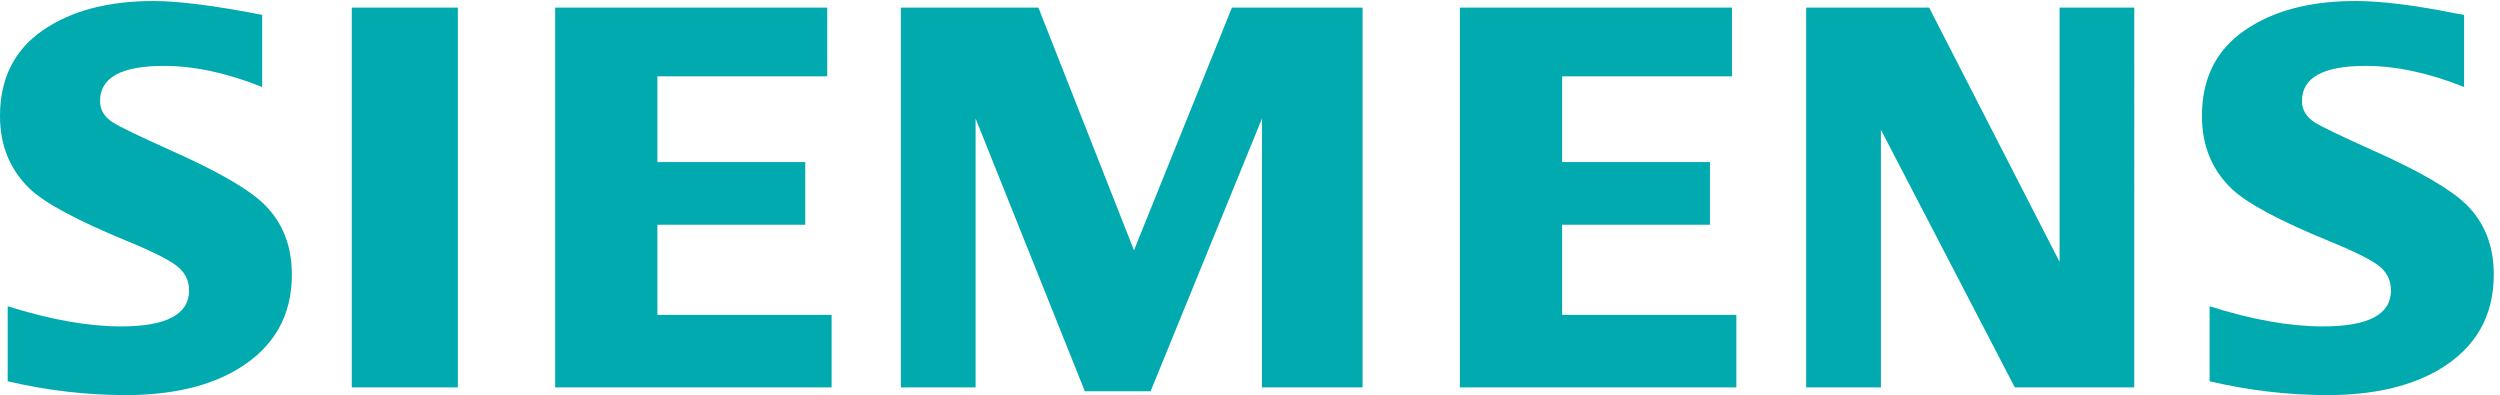<?xml version="1.0" encoding="UTF-8"?> <svg xmlns="http://www.w3.org/2000/svg" viewBox="0 -0.01 377.95 59.73" width="377.95" height="59.73"><path d="M8.746 15.71v85.263c48.531-15.274 91.469-22.91 128.817-22.91 51.578 0 77.363 13.624 77.363 40.871 0 10.156-3.754 18.691-11.274 25.601-7.695 7.336-27.398 17.496-59.062 30.512-56.813 23.359-93.86 43.281-111.09 59.762C11.168 256.559 0 283.988 0 317.133c0 42.687 16.27 75.219 48.79 97.574 32.16 22.164 74.038 33.231 125.69 33.231 28.465 0 69.661-5.239 123.547-15.727v-82.016c-40.093 16.016-77.308 24.008-111.695 24.008-48.418 0-72.625-13.297-72.625-39.945 0-9.961 4.879-18.082 14.645-24.379 8.117-5.098 30.496-15.871 67.078-32.34 52.675-23.394 87.746-43.726 105.218-61.019 20.735-20.524 31.114-47.071 31.114-79.61 0-46.777-20.34-82.457-61-107.039C237.82 9.93 195.102 0 142.641 0 98.336 0 53.695 5.223 8.746 15.71M399.863 440.438h120.586V8.73H399.863v431.708M631.039 8.73v431.708h309.274v-78.086H747.262v-97.481h168.043v-71.223H747.262V91.199h198.027V8.73h-314.25M1024 8.73v431.708h156.35l108.63-275.844 111.34 275.844h148.51V8.73h-114.34v305.661L1307.88 4.344h-74.74L1108.96 314.39V8.731H1024M1659.43 8.73v431.708h309.28v-78.086h-193.06v-97.481h168.05v-71.223h-168.05V91.199h198.06V8.73h-314.28M2053.07 8.73v431.708h139.75l148.27-288.997v288.997h84.93V8.73h-135.78L2138.02 301.61V8.73h-84.95M2511.63 15.71v85.263c48.12-15.274 91.05-22.91 128.85-22.91 51.56 0 77.32 13.624 77.32 40.871 0 10.156-3.64 18.691-10.92 25.601-7.72 7.336-27.5 17.496-59.37 30.512-56.65 23.172-93.72 43.082-111.12 59.762-22.32 21.558-33.47 49.086-33.47 82.617 0 42.5 16.22 74.926 48.79 97.281 32.12 22.164 74.02 33.231 125.69 33.231 29.05 0 66.68-4.614 112.87-13.875l10.64-1.852v-82.016c-40.09 16.016-77.41 24.008-111.97 24.008-48.26 0-72.32-13.297-72.32-39.945 0-9.961 4.88-18.082 14.61-24.379 7.75-4.91 30.21-15.676 67.38-32.34 52.31-23.394 87.3-43.726 104.91-61.019 20.77-20.524 31.13-47.071 31.13-79.61 0-46.777-20.22-82.457-60.67-107.039C2740.84 9.93 2698.02 0 2645.55 0c-44.36 0-89 5.223-133.92 15.71" style="fill:#00aaaf;fill-opacity:1;fill-rule:evenodd;stroke:none" transform="matrix(.133 0 0 -.133 0 59.72)"></path></svg> 